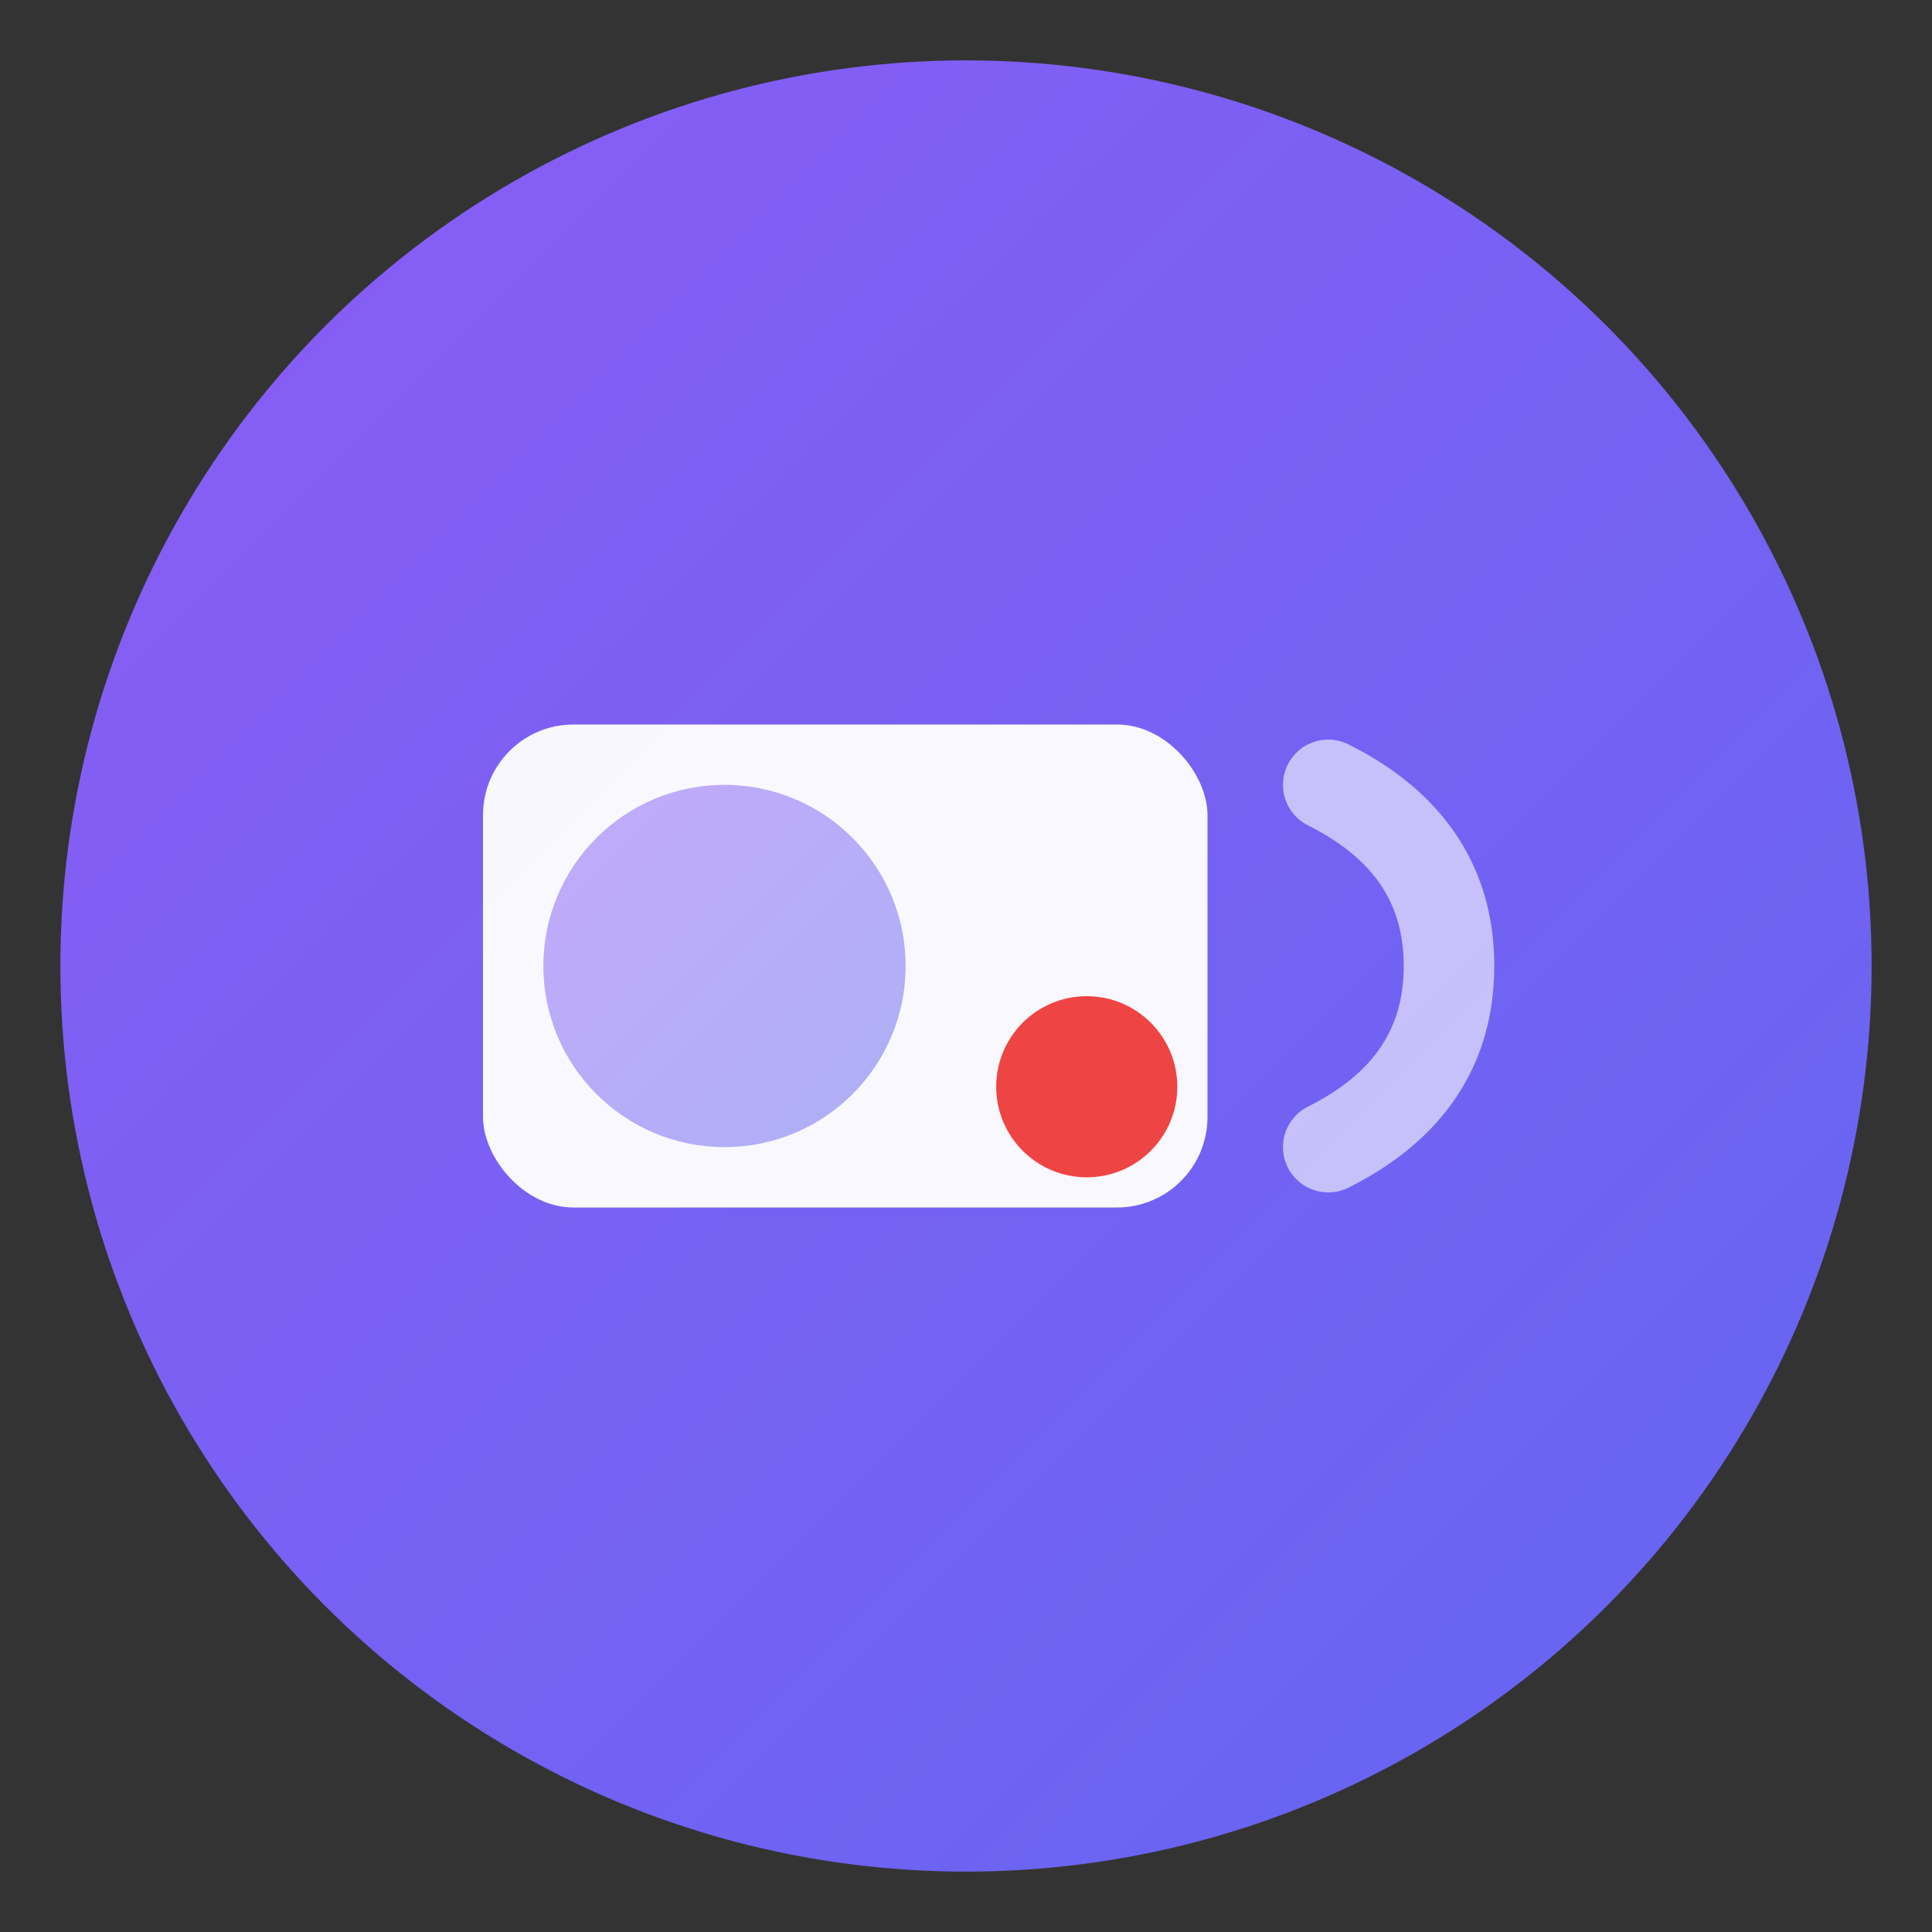 <svg width="32" height="32" viewBox="0 0 32 32" xmlns="http://www.w3.org/2000/svg">
  <rect x="0" y="0" width="32" height="32" fill="#333333" stroke="none"/>
  <defs>
    <linearGradient id="bg" x1="0%" y1="0%" x2="100%" y2="100%">
      <stop offset="0%" style="stop-color:#8b5cf6"/>
      <stop offset="100%" style="stop-color:#6366f1"/>
    </linearGradient>
  </defs>
  
  <!-- Fundo circular -->
  <circle cx="16" cy="16" r="15" fill="url(#bg)"/>
  
  <!-- Câmera simplificada -->
  <rect x="8" y="12" width="12" height="8" rx="1.5" fill="white" opacity="0.95"/>
  <circle cx="12" cy="16" r="3" fill="url(#bg)" opacity="0.5"/>
  
  <!-- Ondas -->
  <path d="M 22 13 Q 24 14, 24 16 Q 24 18, 22 19" 
        fill="none" stroke="white" stroke-width="1.5" 
        stroke-linecap="round" opacity="0.6"/>
  
  <!-- REC dot -->
  <circle cx="18" cy="18" r="1.5" fill="#ef4444"/>
</svg>


